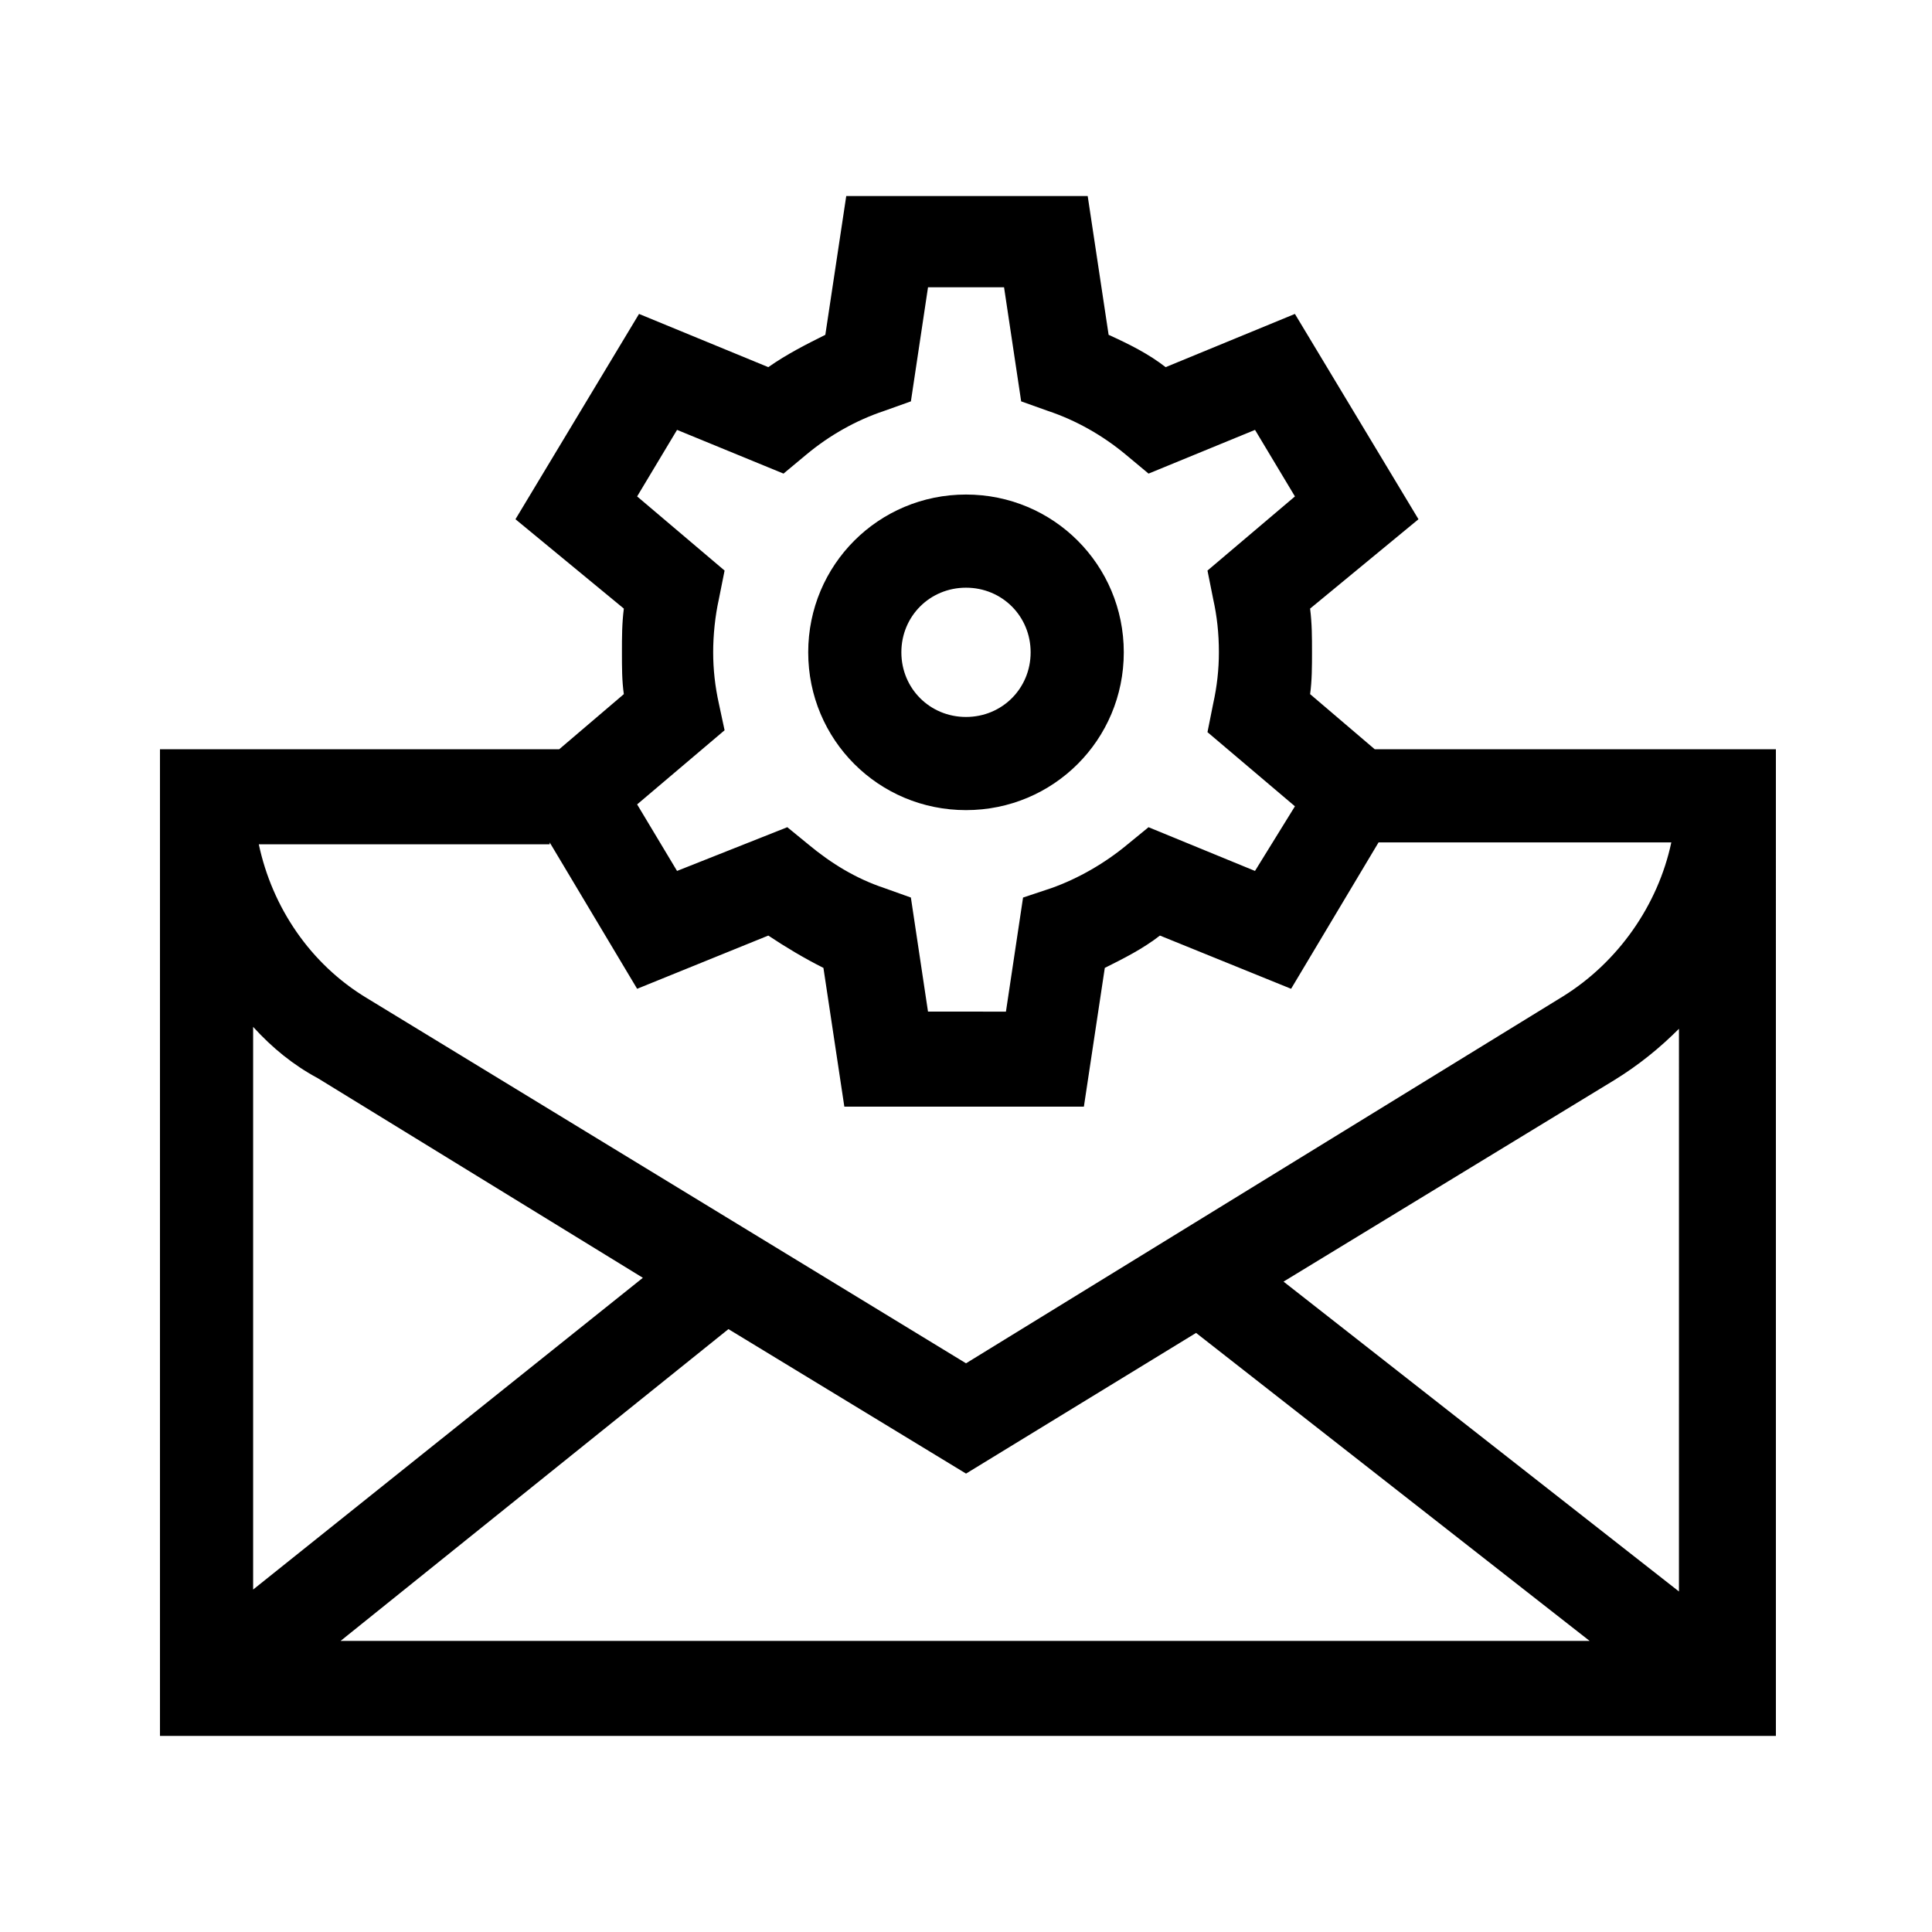 <?xml version="1.0" encoding="UTF-8"?>
<!-- Uploaded to: SVG Repo, www.svgrepo.com, Generator: SVG Repo Mixer Tools -->
<svg fill="#000000" width="800px" height="800px" version="1.1" viewBox="144 144 512 512" xmlns="http://www.w3.org/2000/svg">
 <g>
  <path d="m508.32 342.56-17.129-14.609c0.504-3.527 0.504-7.559 0.504-11.082 0-4.031 0-7.559-0.504-11.586l28.719-23.68-32.746-54.41-34.258 14.105c-4.535-3.527-9.574-6.047-15.113-8.566l-5.543-36.777h-63.988l-5.543 36.777c-5.039 2.519-10.078 5.039-15.113 8.566l-34.258-14.105-32.746 54.41 28.719 23.68c-0.504 4.031-0.504 7.559-0.504 11.586 0 4.031 0 7.559 0.504 11.082l-17.129 14.609h-105.8v261.48h428.24l-0.004-261.48zm-173.81-12.09c-1.008-4.535-1.512-9.07-1.512-13.602 0-4.535 0.504-9.574 1.512-14.105l1.512-7.559-23.176-19.648 10.578-17.633 28.215 11.586 6.047-5.039c6.047-5.039 13.098-9.07 20.656-11.586l7.055-2.519 4.535-30.23h20.152l4.535 30.23 7.055 2.519c7.559 2.519 14.609 6.551 20.656 11.586l6.047 5.039 28.215-11.586 10.578 17.633-23.176 19.648 1.512 7.559c1.008 4.535 1.512 9.07 1.512 14.105 0 4.535-0.504 9.07-1.512 13.602l-1.512 7.559 23.176 19.648-10.586 17.129-28.215-11.586-5.543 4.535c-6.047 5.039-13.098 9.07-20.152 11.586l-7.555 2.519-4.535 30.23-20.656-0.004-4.535-30.23-7.055-2.519c-7.559-2.519-14.105-6.551-20.152-11.586l-5.543-4.535-29.219 11.59-10.578-17.633 23.176-19.648zm-44.84 36.777 23.176 38.793 34.762-14.105c4.535 3.023 9.574 6.047 14.609 8.566l5.543 36.777h63.48l5.543-36.777c5.039-2.519 10.078-5.039 14.609-8.566l34.762 14.105 23.176-38.793h77.586c-3.527 16.625-14.105 31.738-28.719 40.809l-158.19 97.234-158.7-96.73c-15.113-9.07-25.191-24.184-28.719-40.809h77.086zm110.34 167.27 60.961-37.281 104.29 81.617h-331l102.78-82.625zm-171.8-104.79 86.152 52.902-103.28 82.621v-149.12c5.039 5.543 10.578 10.074 17.129 13.602zm360.73 136.03-104.79-82.117 87.664-53.402c6.551-4.031 12.09-8.566 17.129-13.602z"/>
  <path d="m400 358.69c23.176 0 41.816-18.641 41.816-41.816 0-23.176-18.641-41.816-41.816-41.816s-41.816 18.641-41.816 41.816c0 23.176 18.641 41.816 41.816 41.816zm0-58.945c9.574 0 17.129 7.559 17.129 17.129 0 9.574-7.559 17.129-17.129 17.129-9.574 0-17.129-7.559-17.129-17.129-0.004-9.574 7.555-17.129 17.129-17.129z"/>
 </g>
</svg>